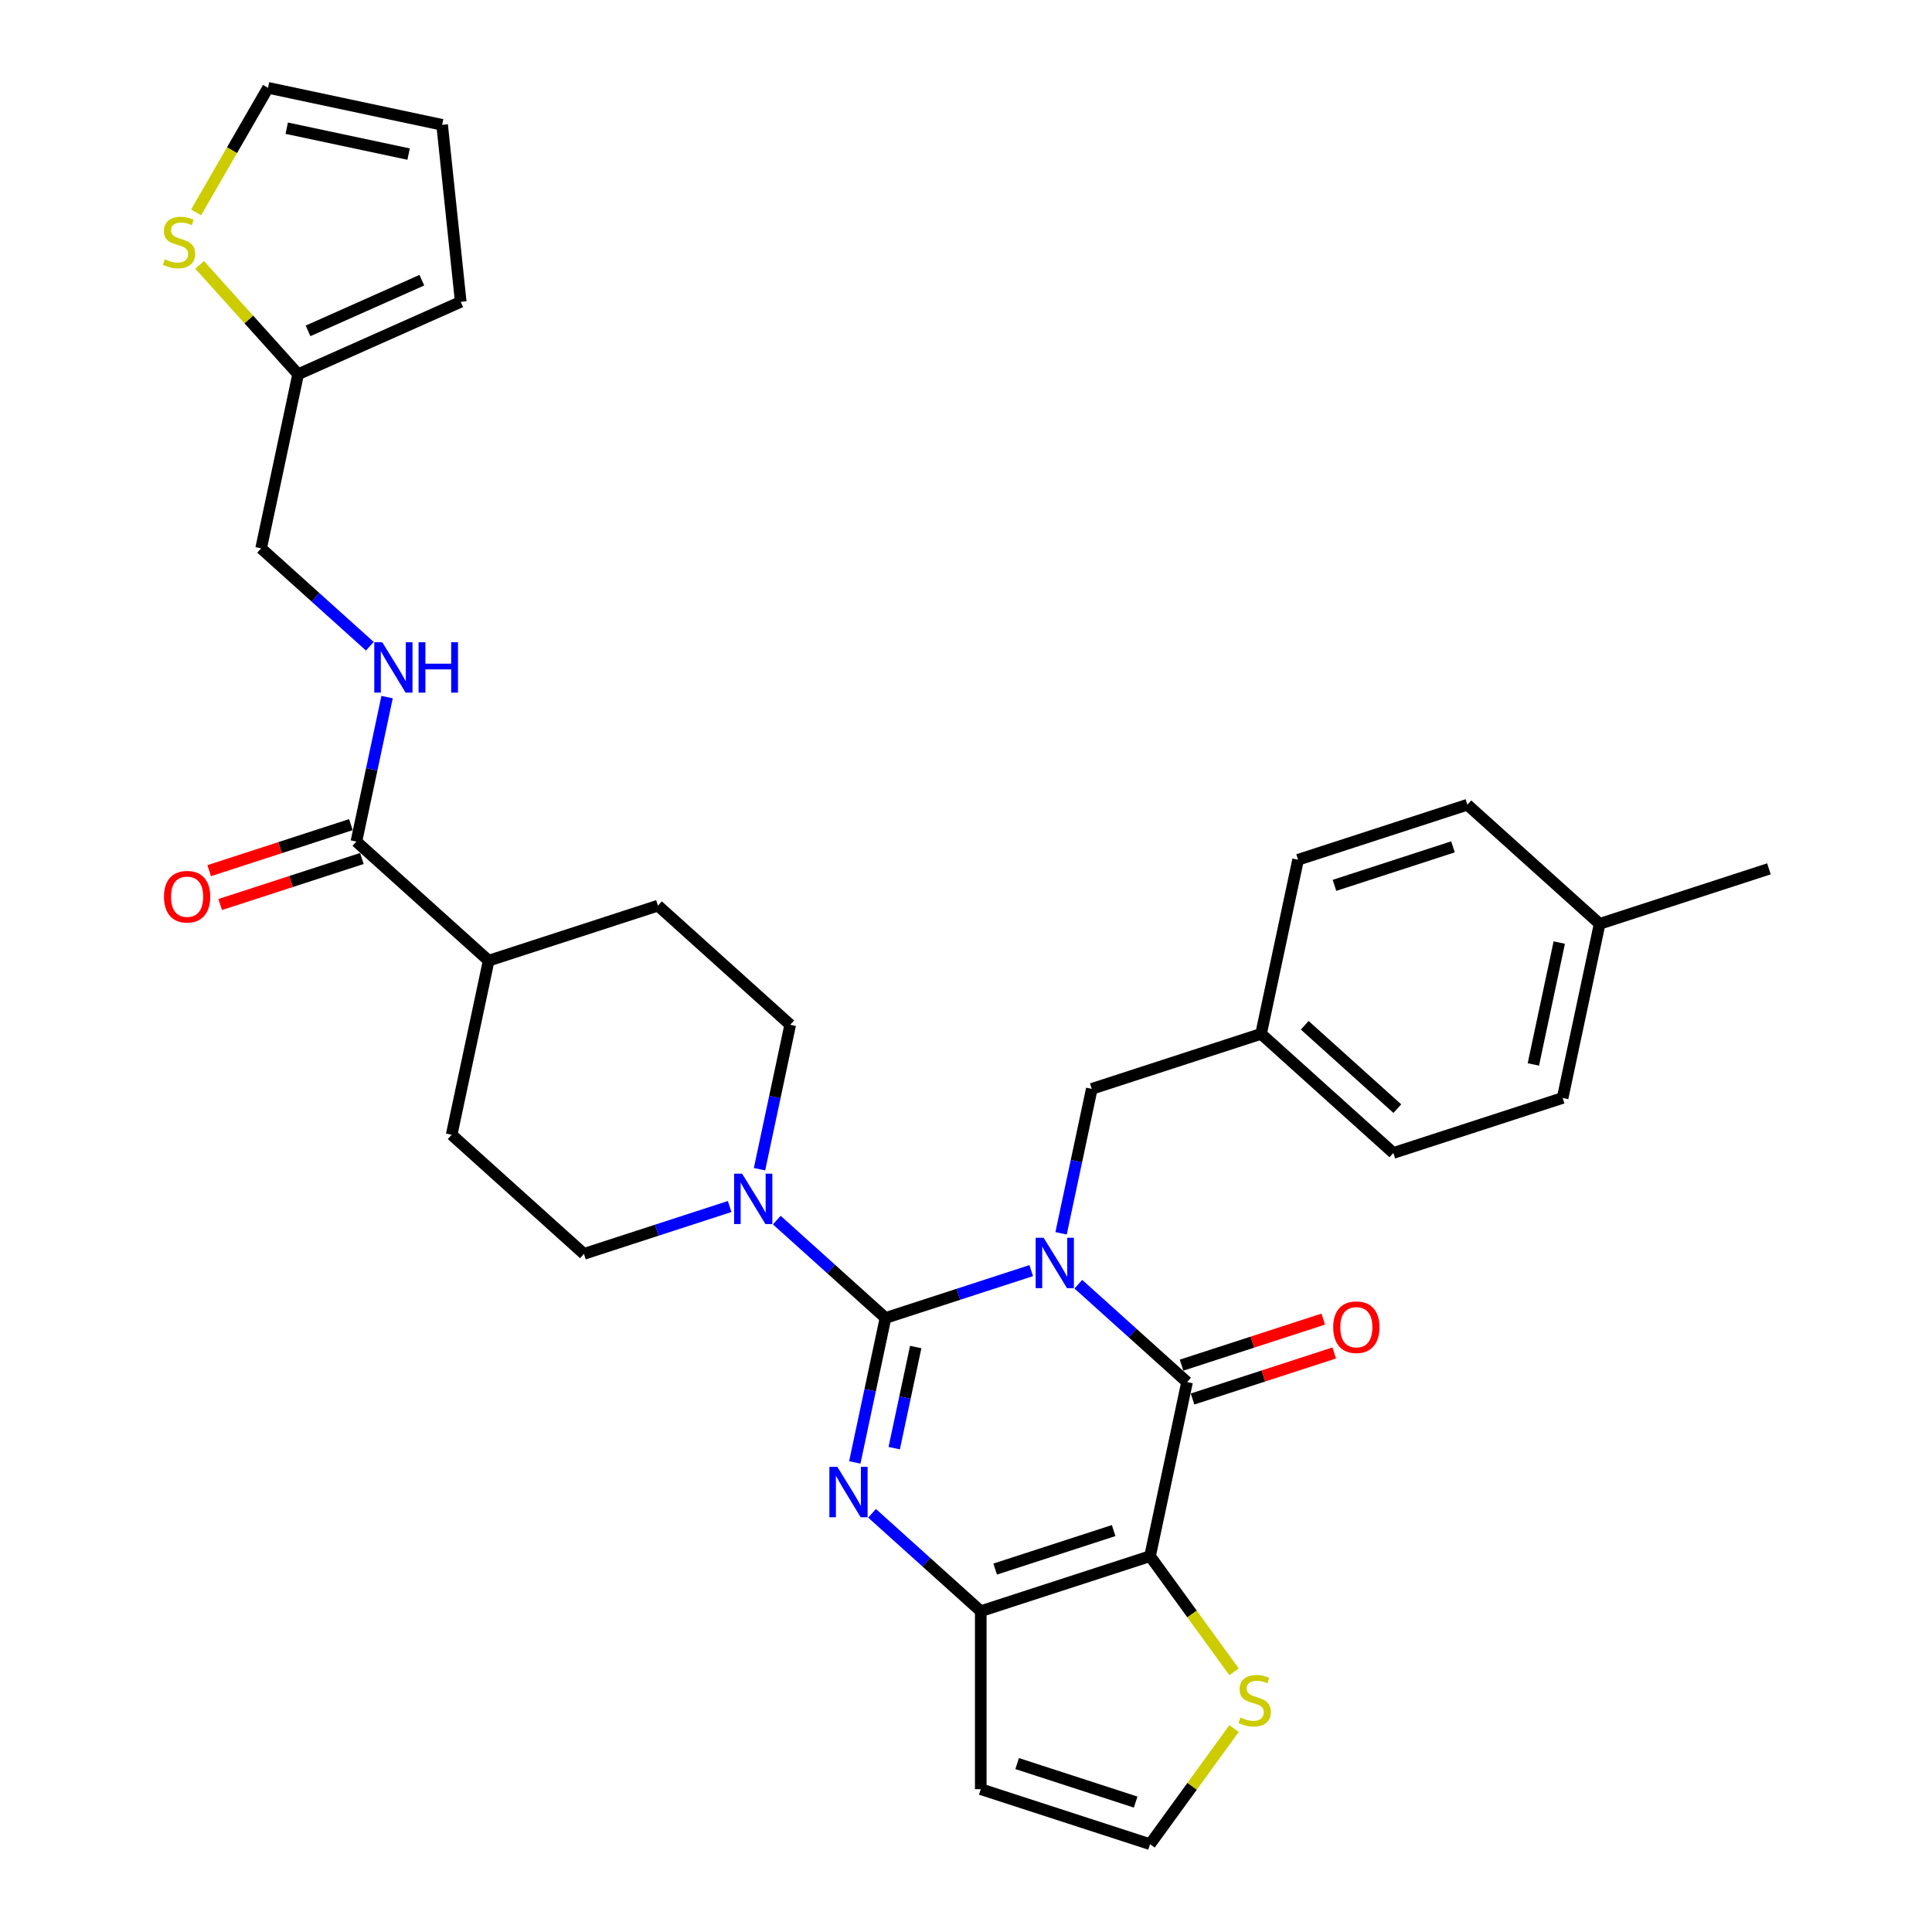 <?xml version='1.0' encoding='iso-8859-1'?>
<svg version='1.1' baseProfile='full'
              xmlns='http://www.w3.org/2000/svg'
                      xmlns:rdkit='http://www.rdkit.org/xml'
                      xmlns:xlink='http://www.w3.org/1999/xlink'
                  xml:space='preserve'
width='1000px' height='1000px' viewBox='0 0 1000 1000'>
<!-- END OF HEADER -->
<rect style='opacity:1.0;fill:#FFFFFF;stroke:none' width='1000' height='1000' x='0' y='0'> </rect>
<path class='bond-0' d='M 533.754,657.674 L 496.043,669.927' style='fill:none;fill-rule:evenodd;stroke:#0000FF;stroke-width:6px;stroke-linecap:butt;stroke-linejoin:miter;stroke-opacity:1' />
<path class='bond-0' d='M 496.043,669.927 L 458.331,682.18' style='fill:none;fill-rule:evenodd;stroke:#000000;stroke-width:6px;stroke-linecap:butt;stroke-linejoin:miter;stroke-opacity:1' />
<path class='bond-1' d='M 558.15,664.693 L 586.285,690.026' style='fill:none;fill-rule:evenodd;stroke:#0000FF;stroke-width:6px;stroke-linecap:butt;stroke-linejoin:miter;stroke-opacity:1' />
<path class='bond-1' d='M 586.285,690.026 L 614.419,715.358' style='fill:none;fill-rule:evenodd;stroke:#000000;stroke-width:6px;stroke-linecap:butt;stroke-linejoin:miter;stroke-opacity:1' />
<path class='bond-8' d='M 549.215,638.361 L 557.161,600.977' style='fill:none;fill-rule:evenodd;stroke:#0000FF;stroke-width:6px;stroke-linecap:butt;stroke-linejoin:miter;stroke-opacity:1' />
<path class='bond-8' d='M 557.161,600.977 L 565.107,563.593' style='fill:none;fill-rule:evenodd;stroke:#000000;stroke-width:6px;stroke-linecap:butt;stroke-linejoin:miter;stroke-opacity:1' />
<path class='bond-2' d='M 458.331,682.18 L 450.385,719.564' style='fill:none;fill-rule:evenodd;stroke:#000000;stroke-width:6px;stroke-linecap:butt;stroke-linejoin:miter;stroke-opacity:1' />
<path class='bond-2' d='M 450.385,719.564 L 442.438,756.949' style='fill:none;fill-rule:evenodd;stroke:#0000FF;stroke-width:6px;stroke-linecap:butt;stroke-linejoin:miter;stroke-opacity:1' />
<path class='bond-2' d='M 473.97,697.226 L 468.408,723.395' style='fill:none;fill-rule:evenodd;stroke:#000000;stroke-width:6px;stroke-linecap:butt;stroke-linejoin:miter;stroke-opacity:1' />
<path class='bond-2' d='M 468.408,723.395 L 462.846,749.564' style='fill:none;fill-rule:evenodd;stroke:#0000FF;stroke-width:6px;stroke-linecap:butt;stroke-linejoin:miter;stroke-opacity:1' />
<path class='bond-5' d='M 458.331,682.18 L 430.197,656.848' style='fill:none;fill-rule:evenodd;stroke:#000000;stroke-width:6px;stroke-linecap:butt;stroke-linejoin:miter;stroke-opacity:1' />
<path class='bond-5' d='M 430.197,656.848 L 402.063,631.516' style='fill:none;fill-rule:evenodd;stroke:#0000FF;stroke-width:6px;stroke-linecap:butt;stroke-linejoin:miter;stroke-opacity:1' />
<path class='bond-3' d='M 614.419,715.358 L 595.264,805.475' style='fill:none;fill-rule:evenodd;stroke:#000000;stroke-width:6px;stroke-linecap:butt;stroke-linejoin:miter;stroke-opacity:1' />
<path class='bond-14' d='M 617.266,724.12 L 653.936,712.205' style='fill:none;fill-rule:evenodd;stroke:#000000;stroke-width:6px;stroke-linecap:butt;stroke-linejoin:miter;stroke-opacity:1' />
<path class='bond-14' d='M 653.936,712.205 L 690.607,700.29' style='fill:none;fill-rule:evenodd;stroke:#FF0000;stroke-width:6px;stroke-linecap:butt;stroke-linejoin:miter;stroke-opacity:1' />
<path class='bond-14' d='M 611.572,706.596 L 648.242,694.681' style='fill:none;fill-rule:evenodd;stroke:#000000;stroke-width:6px;stroke-linecap:butt;stroke-linejoin:miter;stroke-opacity:1' />
<path class='bond-14' d='M 648.242,694.681 L 684.913,682.766' style='fill:none;fill-rule:evenodd;stroke:#FF0000;stroke-width:6px;stroke-linecap:butt;stroke-linejoin:miter;stroke-opacity:1' />
<path class='bond-32' d='M 451.374,783.281 L 479.508,808.613' style='fill:none;fill-rule:evenodd;stroke:#0000FF;stroke-width:6px;stroke-linecap:butt;stroke-linejoin:miter;stroke-opacity:1' />
<path class='bond-32' d='M 479.508,808.613 L 507.642,833.945' style='fill:none;fill-rule:evenodd;stroke:#000000;stroke-width:6px;stroke-linecap:butt;stroke-linejoin:miter;stroke-opacity:1' />
<path class='bond-4' d='M 595.264,805.475 L 507.642,833.945' style='fill:none;fill-rule:evenodd;stroke:#000000;stroke-width:6px;stroke-linecap:butt;stroke-linejoin:miter;stroke-opacity:1' />
<path class='bond-4' d='M 576.426,792.221 L 515.091,812.15' style='fill:none;fill-rule:evenodd;stroke:#000000;stroke-width:6px;stroke-linecap:butt;stroke-linejoin:miter;stroke-opacity:1' />
<path class='bond-6' d='M 595.264,805.475 L 617.006,835.4' style='fill:none;fill-rule:evenodd;stroke:#000000;stroke-width:6px;stroke-linecap:butt;stroke-linejoin:miter;stroke-opacity:1' />
<path class='bond-6' d='M 617.006,835.4 L 638.748,865.326' style='fill:none;fill-rule:evenodd;stroke:#CCCC00;stroke-width:6px;stroke-linecap:butt;stroke-linejoin:miter;stroke-opacity:1' />
<path class='bond-9' d='M 507.642,833.945 L 507.642,926.076' style='fill:none;fill-rule:evenodd;stroke:#000000;stroke-width:6px;stroke-linecap:butt;stroke-linejoin:miter;stroke-opacity:1' />
<path class='bond-15' d='M 393.127,605.184 L 401.073,567.8' style='fill:none;fill-rule:evenodd;stroke:#0000FF;stroke-width:6px;stroke-linecap:butt;stroke-linejoin:miter;stroke-opacity:1' />
<path class='bond-15' d='M 401.073,567.8 L 409.019,530.415' style='fill:none;fill-rule:evenodd;stroke:#000000;stroke-width:6px;stroke-linecap:butt;stroke-linejoin:miter;stroke-opacity:1' />
<path class='bond-16' d='M 377.666,624.496 L 339.955,636.749' style='fill:none;fill-rule:evenodd;stroke:#0000FF;stroke-width:6px;stroke-linecap:butt;stroke-linejoin:miter;stroke-opacity:1' />
<path class='bond-16' d='M 339.955,636.749 L 302.243,649.003' style='fill:none;fill-rule:evenodd;stroke:#000000;stroke-width:6px;stroke-linecap:butt;stroke-linejoin:miter;stroke-opacity:1' />
<path class='bond-11' d='M 638.748,894.694 L 617.006,924.62' style='fill:none;fill-rule:evenodd;stroke:#CCCC00;stroke-width:6px;stroke-linecap:butt;stroke-linejoin:miter;stroke-opacity:1' />
<path class='bond-11' d='M 617.006,924.62 L 595.264,954.545' style='fill:none;fill-rule:evenodd;stroke:#000000;stroke-width:6px;stroke-linecap:butt;stroke-linejoin:miter;stroke-opacity:1' />
<path class='bond-7' d='M 184.465,435.59 L 252.932,497.238' style='fill:none;fill-rule:evenodd;stroke:#000000;stroke-width:6px;stroke-linecap:butt;stroke-linejoin:miter;stroke-opacity:1' />
<path class='bond-10' d='M 184.465,435.59 L 192.412,398.206' style='fill:none;fill-rule:evenodd;stroke:#000000;stroke-width:6px;stroke-linecap:butt;stroke-linejoin:miter;stroke-opacity:1' />
<path class='bond-10' d='M 192.412,398.206 L 200.358,360.822' style='fill:none;fill-rule:evenodd;stroke:#0000FF;stroke-width:6px;stroke-linecap:butt;stroke-linejoin:miter;stroke-opacity:1' />
<path class='bond-19' d='M 181.618,426.828 L 144.948,438.743' style='fill:none;fill-rule:evenodd;stroke:#000000;stroke-width:6px;stroke-linecap:butt;stroke-linejoin:miter;stroke-opacity:1' />
<path class='bond-19' d='M 144.948,438.743 L 108.277,450.658' style='fill:none;fill-rule:evenodd;stroke:#FF0000;stroke-width:6px;stroke-linecap:butt;stroke-linejoin:miter;stroke-opacity:1' />
<path class='bond-19' d='M 187.312,444.353 L 150.642,456.268' style='fill:none;fill-rule:evenodd;stroke:#000000;stroke-width:6px;stroke-linecap:butt;stroke-linejoin:miter;stroke-opacity:1' />
<path class='bond-19' d='M 150.642,456.268 L 113.971,468.183' style='fill:none;fill-rule:evenodd;stroke:#FF0000;stroke-width:6px;stroke-linecap:butt;stroke-linejoin:miter;stroke-opacity:1' />
<path class='bond-25' d='M 565.107,563.593 L 652.729,535.123' style='fill:none;fill-rule:evenodd;stroke:#000000;stroke-width:6px;stroke-linecap:butt;stroke-linejoin:miter;stroke-opacity:1' />
<path class='bond-34' d='M 507.642,926.076 L 595.264,954.545' style='fill:none;fill-rule:evenodd;stroke:#000000;stroke-width:6px;stroke-linecap:butt;stroke-linejoin:miter;stroke-opacity:1' />
<path class='bond-34' d='M 526.479,912.822 L 587.814,932.751' style='fill:none;fill-rule:evenodd;stroke:#000000;stroke-width:6px;stroke-linecap:butt;stroke-linejoin:miter;stroke-opacity:1' />
<path class='bond-24' d='M 191.422,334.49 L 163.288,309.158' style='fill:none;fill-rule:evenodd;stroke:#0000FF;stroke-width:6px;stroke-linecap:butt;stroke-linejoin:miter;stroke-opacity:1' />
<path class='bond-24' d='M 163.288,309.158 L 135.154,283.826' style='fill:none;fill-rule:evenodd;stroke:#000000;stroke-width:6px;stroke-linecap:butt;stroke-linejoin:miter;stroke-opacity:1' />
<path class='bond-12' d='M 103.33,137.091 L 128.82,165.4' style='fill:none;fill-rule:evenodd;stroke:#CCCC00;stroke-width:6px;stroke-linecap:butt;stroke-linejoin:miter;stroke-opacity:1' />
<path class='bond-12' d='M 128.82,165.4 L 154.309,193.708' style='fill:none;fill-rule:evenodd;stroke:#000000;stroke-width:6px;stroke-linecap:butt;stroke-linejoin:miter;stroke-opacity:1' />
<path class='bond-18' d='M 101.502,109.93 L 120.114,77.692' style='fill:none;fill-rule:evenodd;stroke:#CCCC00;stroke-width:6px;stroke-linecap:butt;stroke-linejoin:miter;stroke-opacity:1' />
<path class='bond-18' d='M 120.114,77.692 L 138.727,45.455' style='fill:none;fill-rule:evenodd;stroke:#000000;stroke-width:6px;stroke-linecap:butt;stroke-linejoin:miter;stroke-opacity:1' />
<path class='bond-13' d='M 154.309,193.708 L 135.154,283.826' style='fill:none;fill-rule:evenodd;stroke:#000000;stroke-width:6px;stroke-linecap:butt;stroke-linejoin:miter;stroke-opacity:1' />
<path class='bond-20' d='M 154.309,193.708 L 238.474,156.235' style='fill:none;fill-rule:evenodd;stroke:#000000;stroke-width:6px;stroke-linecap:butt;stroke-linejoin:miter;stroke-opacity:1' />
<path class='bond-20' d='M 159.439,171.254 L 218.355,145.023' style='fill:none;fill-rule:evenodd;stroke:#000000;stroke-width:6px;stroke-linecap:butt;stroke-linejoin:miter;stroke-opacity:1' />
<path class='bond-22' d='M 409.019,530.415 L 340.553,468.768' style='fill:none;fill-rule:evenodd;stroke:#000000;stroke-width:6px;stroke-linecap:butt;stroke-linejoin:miter;stroke-opacity:1' />
<path class='bond-23' d='M 302.243,649.003 L 233.777,587.355' style='fill:none;fill-rule:evenodd;stroke:#000000;stroke-width:6px;stroke-linecap:butt;stroke-linejoin:miter;stroke-opacity:1' />
<path class='bond-17' d='M 252.932,497.238 L 233.777,587.355' style='fill:none;fill-rule:evenodd;stroke:#000000;stroke-width:6px;stroke-linecap:butt;stroke-linejoin:miter;stroke-opacity:1' />
<path class='bond-35' d='M 252.932,497.238 L 340.553,468.768' style='fill:none;fill-rule:evenodd;stroke:#000000;stroke-width:6px;stroke-linecap:butt;stroke-linejoin:miter;stroke-opacity:1' />
<path class='bond-36' d='M 138.727,45.455 L 228.844,64.61' style='fill:none;fill-rule:evenodd;stroke:#000000;stroke-width:6px;stroke-linecap:butt;stroke-linejoin:miter;stroke-opacity:1' />
<path class='bond-36' d='M 148.413,66.351 L 211.496,79.76' style='fill:none;fill-rule:evenodd;stroke:#000000;stroke-width:6px;stroke-linecap:butt;stroke-linejoin:miter;stroke-opacity:1' />
<path class='bond-21' d='M 238.474,156.235 L 228.844,64.61' style='fill:none;fill-rule:evenodd;stroke:#000000;stroke-width:6px;stroke-linecap:butt;stroke-linejoin:miter;stroke-opacity:1' />
<path class='bond-27' d='M 652.729,535.123 L 671.884,445.006' style='fill:none;fill-rule:evenodd;stroke:#000000;stroke-width:6px;stroke-linecap:butt;stroke-linejoin:miter;stroke-opacity:1' />
<path class='bond-28' d='M 652.729,535.123 L 721.195,596.77' style='fill:none;fill-rule:evenodd;stroke:#000000;stroke-width:6px;stroke-linecap:butt;stroke-linejoin:miter;stroke-opacity:1' />
<path class='bond-28' d='M 675.328,530.677 L 723.255,573.83' style='fill:none;fill-rule:evenodd;stroke:#000000;stroke-width:6px;stroke-linecap:butt;stroke-linejoin:miter;stroke-opacity:1' />
<path class='bond-26' d='M 827.972,478.183 L 808.817,568.3' style='fill:none;fill-rule:evenodd;stroke:#000000;stroke-width:6px;stroke-linecap:butt;stroke-linejoin:miter;stroke-opacity:1' />
<path class='bond-26' d='M 807.075,487.87 L 793.666,550.952' style='fill:none;fill-rule:evenodd;stroke:#000000;stroke-width:6px;stroke-linecap:butt;stroke-linejoin:miter;stroke-opacity:1' />
<path class='bond-31' d='M 827.972,478.183 L 915.593,449.713' style='fill:none;fill-rule:evenodd;stroke:#000000;stroke-width:6px;stroke-linecap:butt;stroke-linejoin:miter;stroke-opacity:1' />
<path class='bond-33' d='M 827.972,478.183 L 759.505,416.536' style='fill:none;fill-rule:evenodd;stroke:#000000;stroke-width:6px;stroke-linecap:butt;stroke-linejoin:miter;stroke-opacity:1' />
<path class='bond-30' d='M 671.884,445.006 L 759.505,416.536' style='fill:none;fill-rule:evenodd;stroke:#000000;stroke-width:6px;stroke-linecap:butt;stroke-linejoin:miter;stroke-opacity:1' />
<path class='bond-30' d='M 690.721,458.259 L 752.056,438.33' style='fill:none;fill-rule:evenodd;stroke:#000000;stroke-width:6px;stroke-linecap:butt;stroke-linejoin:miter;stroke-opacity:1' />
<path class='bond-29' d='M 721.195,596.77 L 808.817,568.3' style='fill:none;fill-rule:evenodd;stroke:#000000;stroke-width:6px;stroke-linecap:butt;stroke-linejoin:miter;stroke-opacity:1' />
<path  class='atom-0' d='M 540.185 640.665
L 548.735 654.484
Q 549.582 655.848, 550.946 658.317
Q 552.309 660.786, 552.383 660.933
L 552.383 640.665
L 555.847 640.665
L 555.847 666.756
L 552.272 666.756
L 543.096 651.647
Q 542.028 649.878, 540.885 647.851
Q 539.78 645.824, 539.448 645.197
L 539.448 666.756
L 536.057 666.756
L 536.057 640.665
L 540.185 640.665
' fill='#0000FF'/>
<path  class='atom-3' d='M 433.408 759.252
L 441.958 773.071
Q 442.806 774.435, 444.169 776.904
Q 445.533 779.373, 445.607 779.521
L 445.607 759.252
L 449.071 759.252
L 449.071 785.343
L 445.496 785.343
L 436.32 770.234
Q 435.251 768.465, 434.109 766.438
Q 433.003 764.411, 432.671 763.785
L 432.671 785.343
L 429.281 785.343
L 429.281 759.252
L 433.408 759.252
' fill='#0000FF'/>
<path  class='atom-6' d='M 384.097 607.487
L 392.647 621.307
Q 393.494 622.67, 394.858 625.139
Q 396.221 627.608, 396.295 627.756
L 396.295 607.487
L 399.759 607.487
L 399.759 633.578
L 396.185 633.578
L 387.008 618.469
Q 385.94 616.7, 384.797 614.673
Q 383.692 612.646, 383.36 612.02
L 383.36 633.578
L 379.97 633.578
L 379.97 607.487
L 384.097 607.487
' fill='#0000FF'/>
<path  class='atom-7' d='M 642.046 888.965
Q 642.341 889.076, 643.557 889.592
Q 644.773 890.108, 646.1 890.439
Q 647.463 890.734, 648.79 890.734
Q 651.259 890.734, 652.697 889.555
Q 654.134 888.339, 654.134 886.238
Q 654.134 884.801, 653.397 883.917
Q 652.697 883.032, 651.591 882.553
Q 650.485 882.074, 648.643 881.521
Q 646.321 880.821, 644.921 880.158
Q 643.557 879.494, 642.562 878.094
Q 641.604 876.694, 641.604 874.335
Q 641.604 871.055, 643.815 869.028
Q 646.063 867.001, 650.485 867.001
Q 653.507 867.001, 656.935 868.439
L 656.087 871.276
Q 652.954 869.986, 650.596 869.986
Q 648.053 869.986, 646.653 871.055
Q 645.252 872.087, 645.289 873.893
Q 645.289 875.293, 645.989 876.141
Q 646.726 876.988, 647.758 877.467
Q 648.827 877.946, 650.596 878.499
Q 652.954 879.236, 654.355 879.973
Q 655.755 880.71, 656.75 882.221
Q 657.782 883.695, 657.782 886.238
Q 657.782 889.85, 655.35 891.803
Q 652.954 893.719, 648.938 893.719
Q 646.616 893.719, 644.847 893.203
Q 643.115 892.724, 641.051 891.877
L 642.046 888.965
' fill='#CCCC00'/>
<path  class='atom-11' d='M 197.853 332.427
L 206.403 346.247
Q 207.25 347.611, 208.614 350.08
Q 209.977 352.549, 210.051 352.696
L 210.051 332.427
L 213.515 332.427
L 213.515 358.519
L 209.94 358.519
L 200.764 343.409
Q 199.696 341.641, 198.553 339.614
Q 197.448 337.587, 197.116 336.96
L 197.116 358.519
L 193.725 358.519
L 193.725 332.427
L 197.853 332.427
' fill='#0000FF'/>
<path  class='atom-11' d='M 216.648 332.427
L 220.185 332.427
L 220.185 343.52
L 233.526 343.52
L 233.526 332.427
L 237.064 332.427
L 237.064 358.519
L 233.526 358.519
L 233.526 346.468
L 220.185 346.468
L 220.185 358.519
L 216.648 358.519
L 216.648 332.427
' fill='#0000FF'/>
<path  class='atom-13' d='M 85.291 134.197
Q 85.586 134.308, 86.802 134.824
Q 88.018 135.34, 89.345 135.671
Q 90.708 135.966, 92.035 135.966
Q 94.504 135.966, 95.941 134.787
Q 97.379 133.571, 97.379 131.47
Q 97.379 130.033, 96.642 129.148
Q 95.941 128.264, 94.836 127.785
Q 93.73 127.306, 91.888 126.753
Q 89.566 126.053, 88.166 125.389
Q 86.802 124.726, 85.807 123.326
Q 84.849 121.925, 84.849 119.567
Q 84.849 116.287, 87.06 114.26
Q 89.308 112.233, 93.73 112.233
Q 96.752 112.233, 100.179 113.67
L 99.332 116.508
Q 96.199 115.218, 93.841 115.218
Q 91.298 115.218, 89.898 116.287
Q 88.497 117.319, 88.534 119.125
Q 88.534 120.525, 89.234 121.373
Q 89.971 122.22, 91.003 122.699
Q 92.072 123.178, 93.841 123.731
Q 96.199 124.468, 97.6 125.205
Q 99 125.942, 99.995 127.453
Q 101.027 128.927, 101.027 131.47
Q 101.027 135.082, 98.595 137.035
Q 96.199 138.951, 92.183 138.951
Q 89.861 138.951, 88.092 138.435
Q 86.36 137.956, 84.296 137.108
L 85.291 134.197
' fill='#CCCC00'/>
<path  class='atom-15' d='M 690.063 686.961
Q 690.063 680.697, 693.159 677.196
Q 696.254 673.695, 702.04 673.695
Q 707.826 673.695, 710.921 677.196
Q 714.017 680.697, 714.017 686.961
Q 714.017 693.3, 710.885 696.912
Q 707.752 700.486, 702.04 700.486
Q 696.291 700.486, 693.159 696.912
Q 690.063 693.337, 690.063 686.961
M 702.04 697.538
Q 706.02 697.538, 708.158 694.885
Q 710.332 692.194, 710.332 686.961
Q 710.332 681.839, 708.158 679.259
Q 706.02 676.643, 702.04 676.643
Q 698.06 676.643, 695.886 679.222
Q 693.748 681.802, 693.748 686.961
Q 693.748 692.231, 695.886 694.885
Q 698.06 697.538, 702.04 697.538
' fill='#FF0000'/>
<path  class='atom-20' d='M 84.867 464.134
Q 84.867 457.869, 87.963 454.368
Q 91.058 450.867, 96.844 450.867
Q 102.63 450.867, 105.725 454.368
Q 108.821 457.869, 108.821 464.134
Q 108.821 470.473, 105.688 474.084
Q 102.556 477.659, 96.844 477.659
Q 91.095 477.659, 87.963 474.084
Q 84.867 470.51, 84.867 464.134
M 96.844 474.711
Q 100.824 474.711, 102.961 472.057
Q 105.136 469.367, 105.136 464.134
Q 105.136 459.012, 102.961 456.432
Q 100.824 453.815, 96.844 453.815
Q 92.864 453.815, 90.689 456.395
Q 88.552 458.975, 88.552 464.134
Q 88.552 469.404, 90.689 472.057
Q 92.864 474.711, 96.844 474.711
' fill='#FF0000'/>
</svg>
